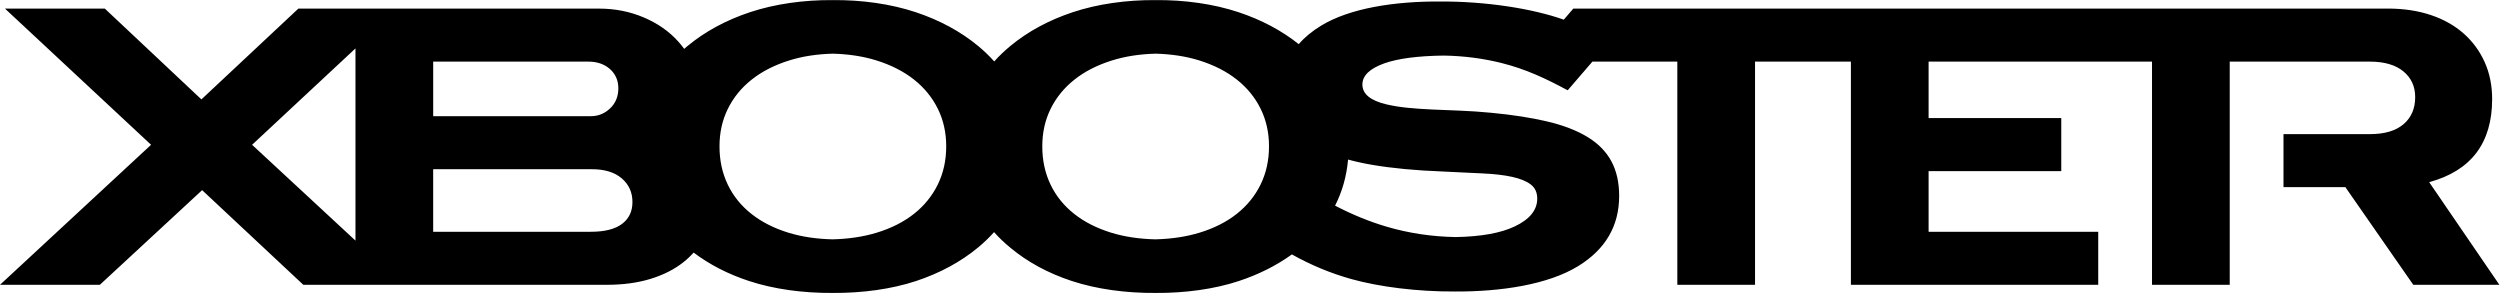 <?xml version="1.0" encoding="UTF-8" standalone="no"?>
<svg xmlns:dc="http://purl.org/dc/elements/1.1/" xmlns:cc="http://creativecommons.org/ns#" xmlns:rdf="http://www.w3.org/1999/02/22-rdf-syntax-ns#" xmlns:svg="http://www.w3.org/2000/svg" xmlns="http://www.w3.org/2000/svg" viewBox="0 0 188.976 22.144" height="22.144" width="188.976" xml:space="preserve" id="svg2" version="1.1">
  <defs id="defs6"></defs>
  <g transform="matrix(1.333,0,0,-1.333,0,22.144)" id="g10">
    <path id="path12" style="fill:#000000;fill-opacity:1;fill-rule:evenodd;stroke:none" d="m 33.506,3.469 c 0.779,0 1.367,0.148 1.763,0.443 0.397,0.296 0.595,0.71 0.595,1.244 0,0.548 -0.202,0.995 -0.606,1.341 -0.404,0.346 -0.966,0.519 -1.687,0.519 H 24.564 V 3.469 Z m 55.393,8.022 1.402,1.627 h 4.815 V 0.462 h 0.264 3.879 0.264 v 12.656 h 5.436 V 0.462 h 0.264 13.761 v 3.007 h -9.619 v 3.44 h 7.523 v 3.007 h -7.523 v 3.202 H 122.034 V 0.462 h 4.407 v 12.656 h 7.942 c 0.822,0 1.457,-0.184 1.904,-0.552 0.447,-0.368 0.671,-0.855 0.671,-1.46 0,-0.649 -0.22,-1.161 -0.66,-1.536 -0.44,-0.375 -1.071,-0.563 -1.893,-0.563 h -4.915 V 6 h 3.509 l 3.851,-5.538 h 4.883 l -3.981,5.82 c 2.38,0.649 3.57,2.221 3.57,4.716 0,0.764 -0.141,1.46 -0.422,2.088 -0.281,0.627 -0.678,1.168 -1.19,1.623 -0.512,0.454 -1.133,0.805 -1.861,1.049 -0.728,0.244 -1.54,0.368 -2.434,0.368 H 89.219 l -0.542,-0.629 c -1.789,0.635 -4.438,1.044 -7.031,1.03 -2.56,0.014 -5.094,-0.377 -6.721,-1.364 -0.516,-0.313 -0.942,-0.665 -1.278,-1.055 -0.968,0.773 -2.105,1.377 -3.411,1.812 -1.414,0.471 -3.061,0.701 -4.702,0.687 -1.641,0.013 -3.288,-0.216 -4.702,-0.687 -1.363,-0.454 -2.542,-1.092 -3.537,-1.915 -0.336,-0.277 -0.641,-0.569 -0.915,-0.877 -0.272,0.306 -0.576,0.598 -0.911,0.877 -0.995,0.822 -2.175,1.46 -3.537,1.915 -1.414,0.471 -3.061,0.701 -4.702,0.687 -1.641,0.013 -3.288,-0.216 -4.702,-0.687 -1.363,-0.454 -2.542,-1.092 -3.537,-1.915 -0.066,-0.054 -0.13,-0.108 -0.193,-0.164 -0.103,0.144 -0.217,0.285 -0.342,0.423 -0.519,0.577 -1.172,1.031 -1.958,1.363 -0.786,0.332 -1.626,0.497 -2.521,0.497 -5.686,0 -11.371,0 -17.057,0 L 11.421,10.976 5.943,16.125 H 0.281 L 8.567,8.402 0,0.462 h 5.662 l 5.8,5.368 5.738,-5.368 c 5.736,0 11.472,0 17.209,0 0.923,0 1.749,0.112 2.477,0.335 0.729,0.223 1.349,0.537 1.861,0.941 0.217,0.171 0.413,0.355 0.587,0.552 0.902,-0.682 1.948,-1.22 3.139,-1.612 1.409,-0.465 3.086,-0.691 4.755,-0.677 1.66,-0.012 3.326,0.213 4.725,0.677 1.349,0.447 2.521,1.082 3.516,1.904 0.331,0.275 0.631,0.564 0.901,0.867 0.27,-0.305 0.572,-0.594 0.903,-0.867 0.981,-0.822 2.149,-1.457 3.505,-1.904 1.409,-0.465 3.086,-0.691 4.755,-0.677 1.66,-0.012 3.326,0.213 4.725,0.677 1.123,0.372 2.123,0.875 3.001,1.507 1.086,-0.608 2.211,-1.074 3.376,-1.399 1.579,-0.439 3.714,-0.714 5.858,-0.704 2.621,-0.015 5.289,0.39 6.998,1.439 1.55,0.952 2.326,2.279 2.326,3.981 0,0.764 -0.148,1.421 -0.444,1.969 -0.296,0.548 -0.746,1.006 -1.352,1.374 -0.606,0.368 -1.363,0.66 -2.272,0.876 -0.908,0.216 -1.976,0.382 -3.202,0.497 -0.606,0.058 -1.187,0.098 -1.742,0.119 -0.555,0.022 -1.082,0.043 -1.579,0.065 -0.497,0.022 -0.963,0.054 -1.395,0.097 -0.433,0.043 -0.837,0.108 -1.212,0.195 -0.909,0.216 -1.363,0.591 -1.363,1.125 0,0.505 0.415,0.905 1.244,1.201 0.772,0.275 1.896,0.422 3.372,0.441 1.132,-0.019 2.22,-0.159 3.265,-0.42 1.391,-0.348 2.514,-0.878 3.763,-1.551 z M 75.708,4.95 c 0.974,-0.507 1.944,-0.903 2.911,-1.189 1.253,-0.37 2.562,-0.568 3.928,-0.592 1.437,0.025 2.553,0.226 3.348,0.603 0.851,0.404 1.277,0.93 1.277,1.579 0,0.346 -0.123,0.613 -0.368,0.8 -0.245,0.187 -0.598,0.332 -1.06,0.433 -0.461,0.101 -1.024,0.166 -1.687,0.195 -0.664,0.029 -1.413,0.065 -2.25,0.108 C 80.276,6.945 78.942,7.071 77.803,7.266 77.315,7.349 76.862,7.449 76.445,7.564 76.361,6.619 76.115,5.747 75.708,4.95 Z m -10.174,8.619 c -0.906,-0.023 -1.733,-0.152 -2.481,-0.386 -0.829,-0.26 -1.536,-0.62 -2.12,-1.082 -0.584,-0.462 -1.035,-1.013 -1.352,-1.655 -0.318,-0.642 -0.476,-1.352 -0.476,-2.131 0,-0.793 0.155,-1.514 0.465,-2.163 0.31,-0.649 0.757,-1.204 1.341,-1.666 0.584,-0.462 1.288,-0.819 2.11,-1.071 0.742,-0.228 1.573,-0.353 2.491,-0.375 0.919,0.022 1.753,0.147 2.502,0.375 0.829,0.252 1.536,0.609 2.12,1.071 0.584,0.462 1.035,1.017 1.352,1.666 0.317,0.649 0.476,1.37 0.476,2.163 0,0.779 -0.159,1.489 -0.476,2.131 -0.317,0.642 -0.768,1.193 -1.352,1.655 -0.584,0.462 -1.291,0.822 -2.12,1.082 -0.748,0.234 -1.574,0.362 -2.48,0.386 z m -18.305,0 c -0.906,-0.023 -1.733,-0.152 -2.48,-0.386 -0.829,-0.26 -1.536,-0.62 -2.12,-1.082 -0.584,-0.462 -1.035,-1.013 -1.352,-1.655 -0.318,-0.642 -0.476,-1.352 -0.476,-2.131 0,-0.793 0.155,-1.514 0.465,-2.163 0.31,-0.649 0.757,-1.204 1.341,-1.666 0.584,-0.462 1.287,-0.819 2.109,-1.071 0.742,-0.228 1.573,-0.353 2.491,-0.375 0.919,0.022 1.753,0.147 2.502,0.375 0.829,0.252 1.536,0.609 2.12,1.071 0.584,0.462 1.035,1.017 1.352,1.666 0.318,0.649 0.476,1.37 0.476,2.163 0,0.779 -0.158,1.489 -0.476,2.131 -0.317,0.642 -0.768,1.193 -1.352,1.655 -0.584,0.462 -1.291,0.822 -2.12,1.082 -0.748,0.234 -1.574,0.362 -2.48,0.386 z m -27.071,0.298 -5.863,-5.465 5.863,-5.434 z m 4.407,-0.749 v -3.094 h 8.942 c 0.418,0 0.782,0.148 1.092,0.444 0.31,0.296 0.465,0.674 0.465,1.136 0,0.447 -0.159,0.811 -0.476,1.093 -0.317,0.281 -0.729,0.422 -1.233,0.422 z"></path>
  </g>
</svg>
